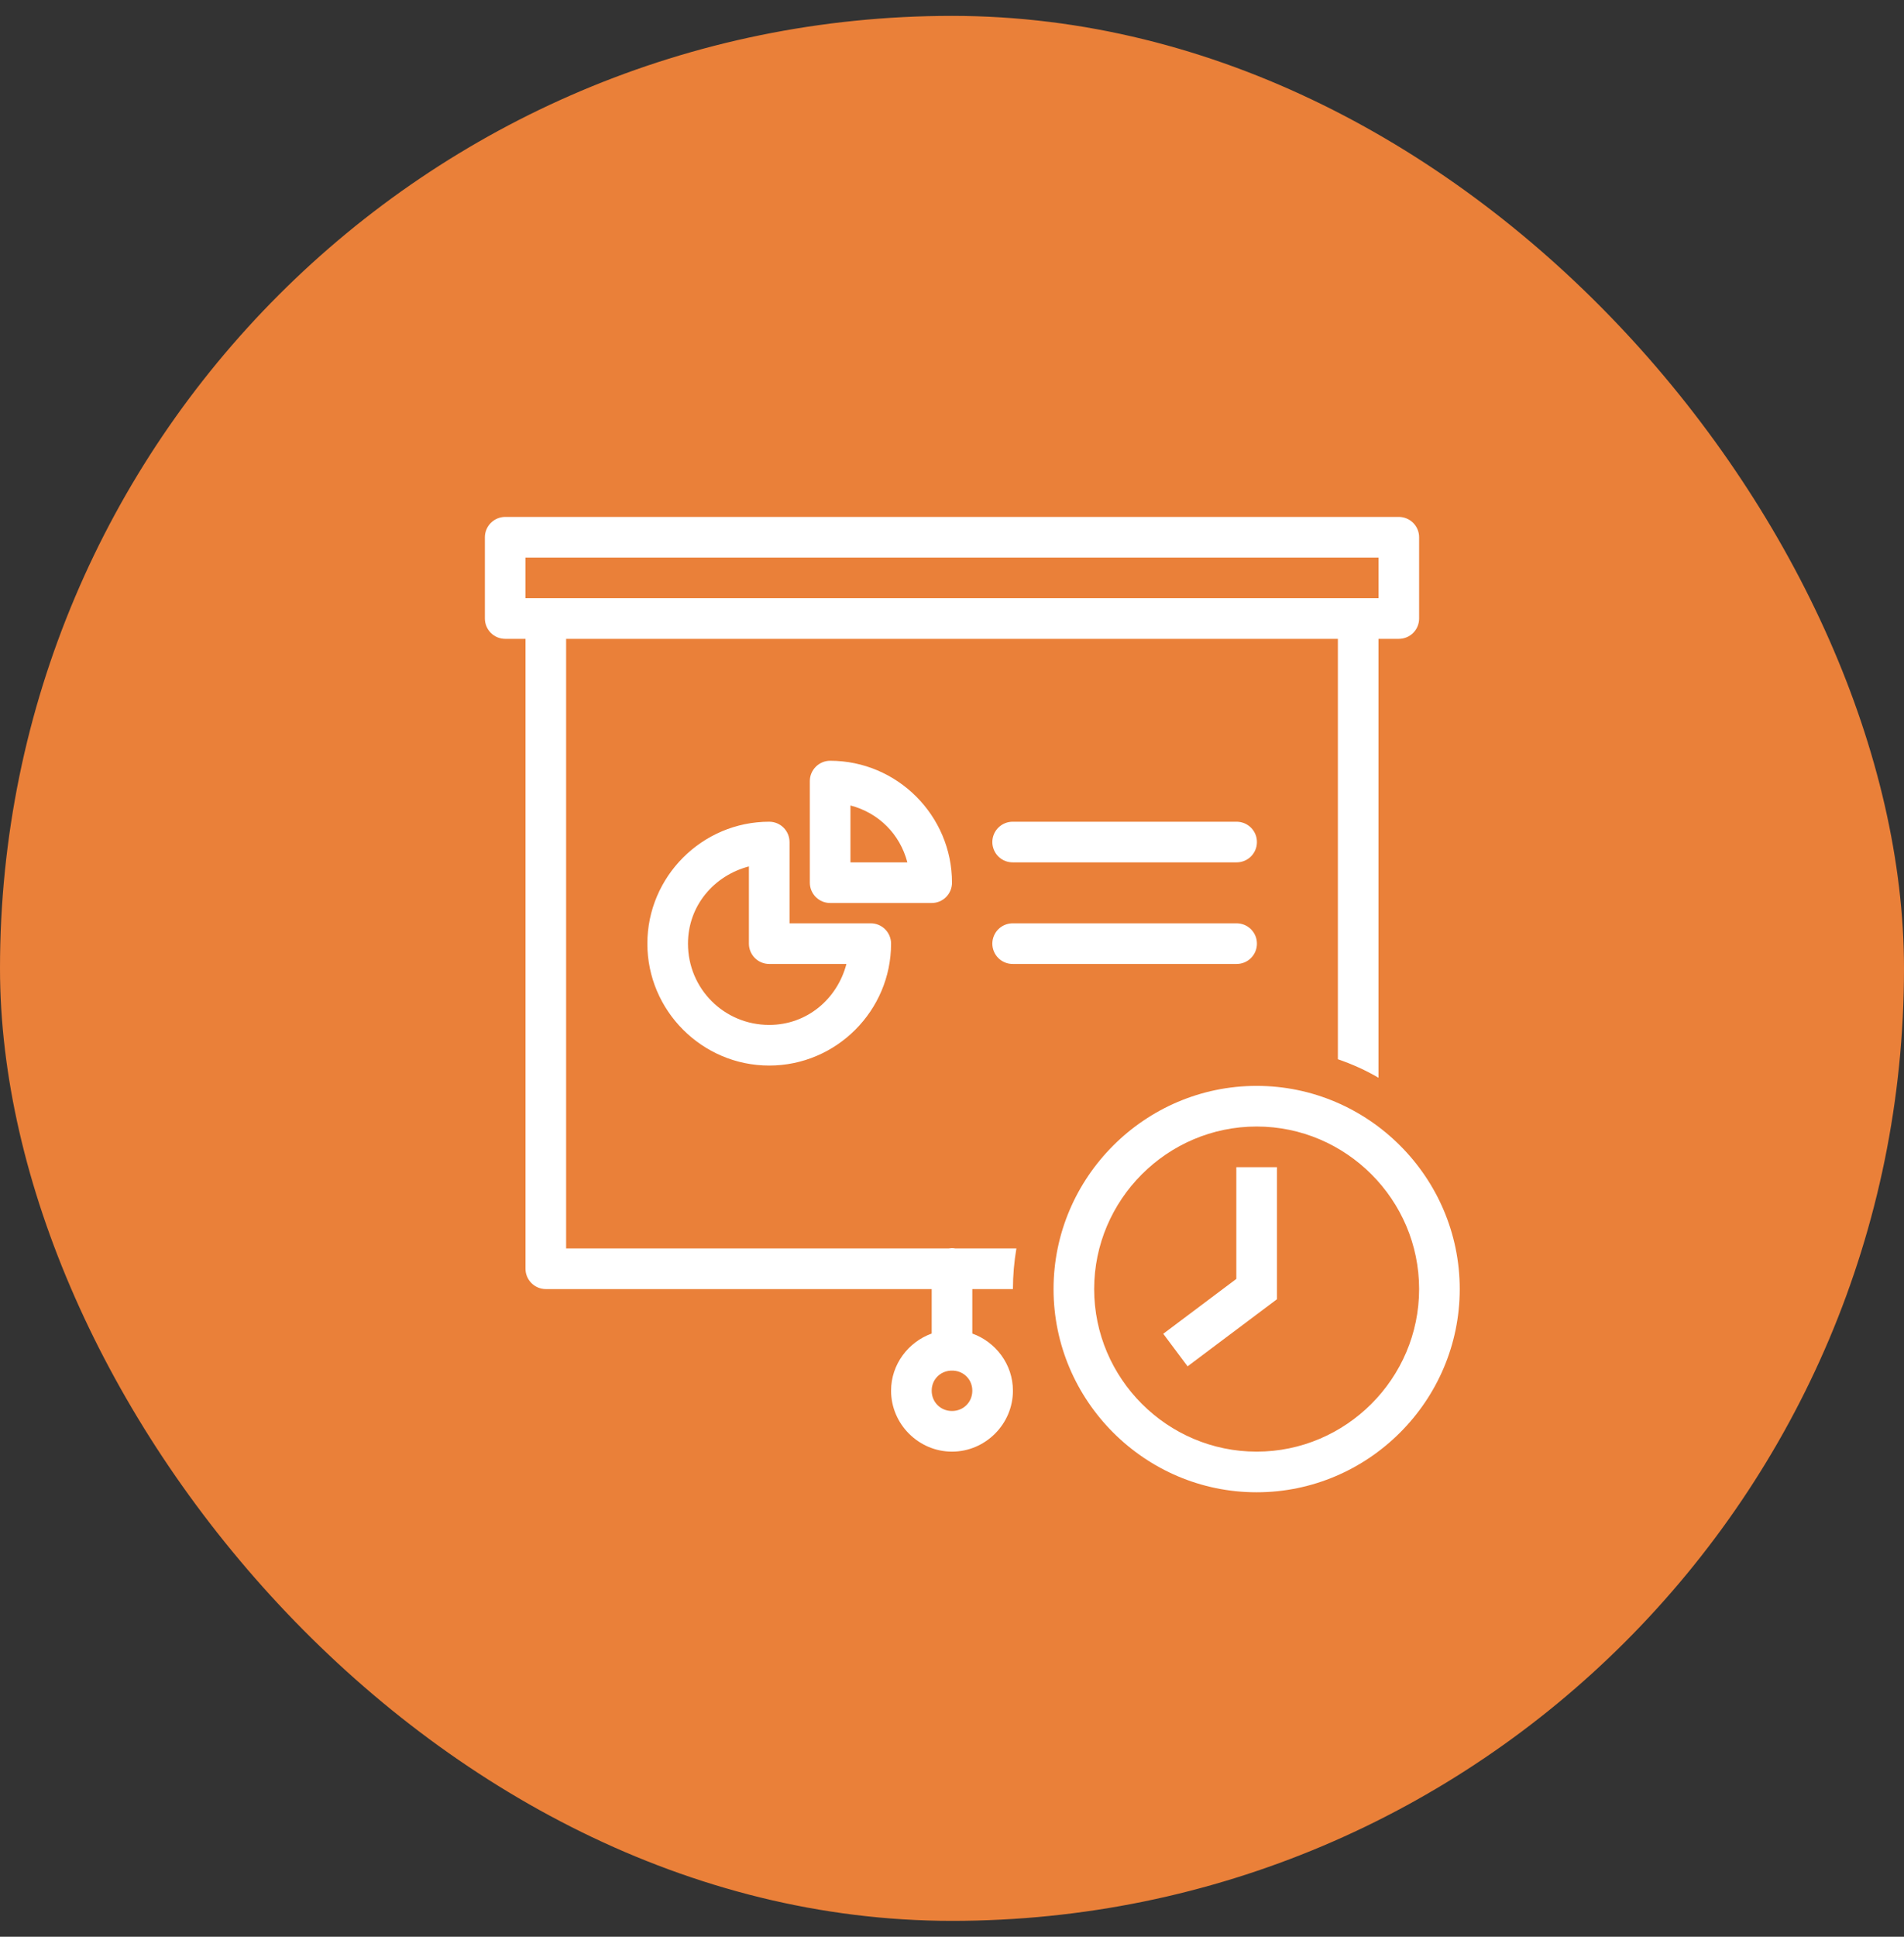 <svg width="60" height="61" viewBox="0 0 60 61" fill="none" xmlns="http://www.w3.org/2000/svg">
<rect x="0" y="0" width="60" height="61" fill="#333333" stroke="none"/>
<rect y="0.5" width="60" height="60" rx="30" fill="#EA8039"/>
<path d="M15.92 16.281C15.751 16.281 15.588 16.349 15.468 16.469C15.348 16.589 15.28 16.752 15.28 16.921V19.481C15.28 19.651 15.348 19.814 15.468 19.934C15.588 20.054 15.751 20.121 15.92 20.121H16.56V39.961C16.56 40.313 16.848 40.601 17.2 40.601H29.36V42.001C28.62 42.268 28.08 42.974 28.08 43.801C28.08 44.854 28.948 45.721 30 45.721C31.053 45.721 31.92 44.854 31.92 43.801C31.92 42.974 31.381 42.268 30.64 42.001V40.601H31.92C31.92 40.166 31.959 39.737 32.029 39.321H30.099C30.063 39.315 30.027 39.312 29.99 39.312C29.959 39.313 29.928 39.316 29.898 39.321H17.84V20.121H42.16V33.362C42.608 33.516 43.037 33.708 43.44 33.945V20.121H44.08C44.25 20.121 44.413 20.054 44.533 19.934C44.653 19.814 44.72 19.651 44.72 19.481V16.921C44.72 16.752 44.653 16.589 44.533 16.469C44.413 16.349 44.25 16.281 44.08 16.281H15.92ZM16.56 17.561H43.44V18.841H16.56V17.561ZM26.16 23.961C25.991 23.961 25.828 24.029 25.708 24.149C25.588 24.269 25.52 24.431 25.52 24.601V27.801C25.52 27.971 25.588 28.134 25.708 28.254C25.828 28.374 25.991 28.441 26.16 28.441H29.36C29.53 28.441 29.693 28.374 29.813 28.254C29.933 28.134 30 27.971 30 27.801C30 25.688 28.273 23.961 26.16 23.961ZM26.8 25.369C27.69 25.602 28.36 26.271 28.593 27.161H26.8V25.369ZM24.24 25.881C22.127 25.881 20.4 27.608 20.4 29.721C20.4 31.834 22.127 33.561 24.24 33.561C26.353 33.561 28.08 31.834 28.08 29.721C28.08 29.552 28.013 29.389 27.893 29.269C27.773 29.149 27.61 29.081 27.44 29.081H24.88V26.521C24.88 26.352 24.813 26.189 24.693 26.069C24.573 25.949 24.41 25.881 24.24 25.881ZM31.92 25.881C31.835 25.88 31.751 25.896 31.673 25.927C31.594 25.959 31.522 26.006 31.462 26.066C31.401 26.125 31.354 26.196 31.321 26.274C31.288 26.352 31.271 26.436 31.271 26.521C31.271 26.606 31.288 26.69 31.321 26.768C31.354 26.846 31.401 26.918 31.462 26.977C31.522 27.037 31.594 27.084 31.673 27.115C31.751 27.147 31.835 27.162 31.92 27.161H38.96C39.045 27.162 39.129 27.147 39.208 27.115C39.287 27.084 39.358 27.037 39.419 26.977C39.479 26.918 39.527 26.846 39.56 26.768C39.593 26.69 39.609 26.606 39.609 26.521C39.609 26.436 39.593 26.352 39.56 26.274C39.527 26.196 39.479 26.125 39.419 26.066C39.358 26.006 39.287 25.959 39.208 25.927C39.129 25.896 39.045 25.88 38.96 25.881H31.92ZM23.6 27.289V29.721C23.6 29.891 23.668 30.054 23.788 30.174C23.908 30.294 24.07 30.361 24.24 30.361H26.673C26.385 31.461 25.434 32.281 24.24 32.281C22.819 32.281 21.68 31.142 21.68 29.721C21.68 28.527 22.501 27.576 23.6 27.289ZM31.92 29.081C31.835 29.08 31.751 29.096 31.673 29.127C31.594 29.159 31.522 29.206 31.462 29.265C31.401 29.325 31.354 29.396 31.321 29.474C31.288 29.552 31.271 29.636 31.271 29.721C31.271 29.806 31.288 29.89 31.321 29.968C31.354 30.047 31.401 30.117 31.462 30.177C31.522 30.237 31.594 30.284 31.673 30.315C31.751 30.347 31.835 30.362 31.92 30.361H38.96C39.045 30.362 39.129 30.347 39.208 30.315C39.287 30.284 39.358 30.237 39.419 30.177C39.479 30.117 39.527 30.047 39.56 29.968C39.593 29.89 39.609 29.806 39.609 29.721C39.609 29.636 39.593 29.552 39.56 29.474C39.527 29.396 39.479 29.325 39.419 29.265C39.358 29.206 39.287 29.159 39.208 29.127C39.129 29.096 39.045 29.08 38.96 29.081H31.92ZM39.6 34.201C36.08 34.201 33.2 37.081 33.2 40.601C33.2 44.121 36.08 47.001 39.6 47.001C43.12 47.001 46 44.121 46 40.601C46 37.081 43.12 34.201 39.6 34.201ZM39.6 35.481C42.416 35.481 44.72 37.785 44.72 40.601C44.72 43.417 42.416 45.721 39.6 45.721C36.784 45.721 34.48 43.417 34.48 40.601C34.48 37.785 36.784 35.481 39.6 35.481ZM38.96 36.761V40.281L36.657 42.009L37.424 43.034L40.24 40.921V36.761H38.96ZM29.964 43.169C29.989 43.17 30.013 43.17 30.038 43.169C30.379 43.188 30.64 43.454 30.64 43.801C30.64 44.162 30.361 44.441 30 44.441C29.639 44.441 29.36 44.162 29.36 43.801C29.36 43.453 29.622 43.188 29.964 43.169Z" fill="white"/>
</svg>
